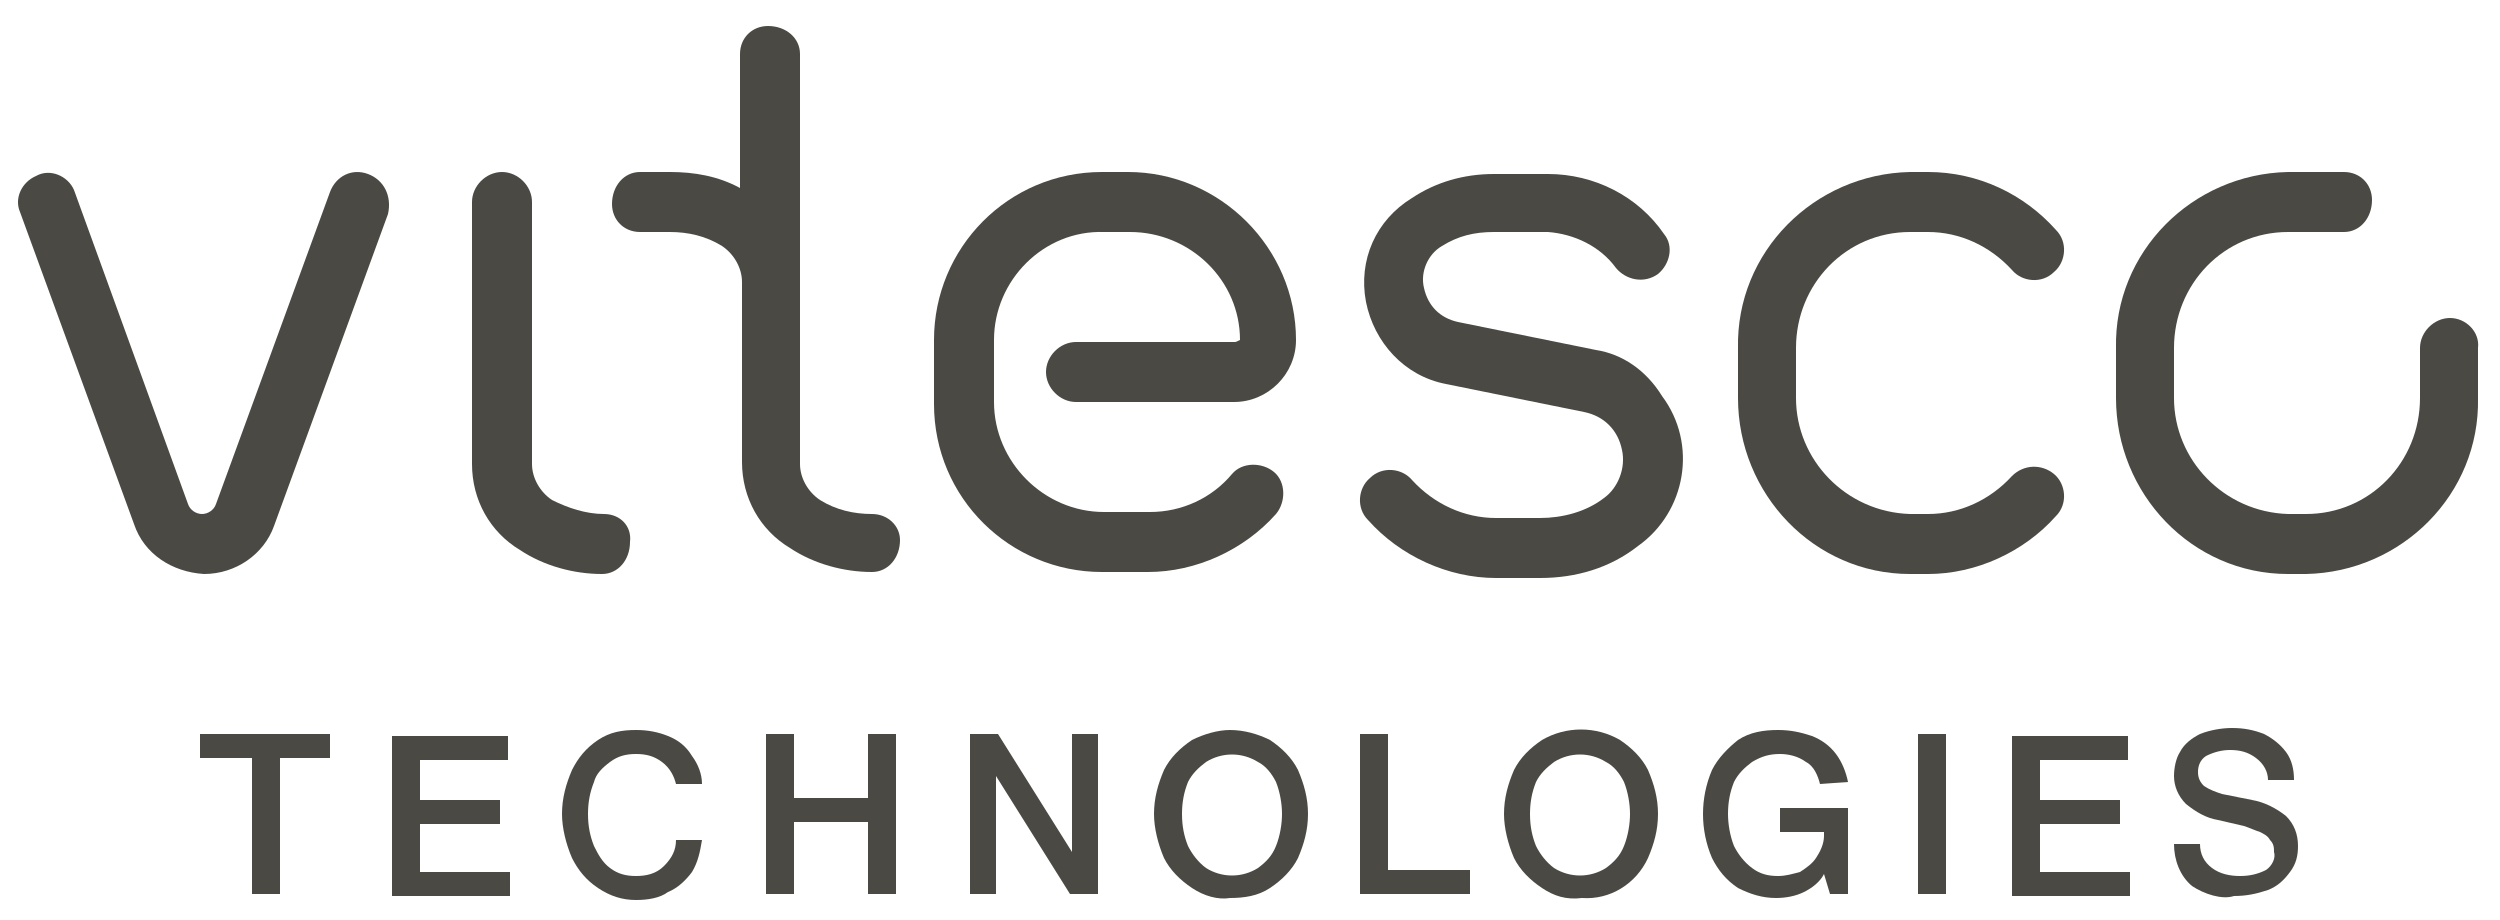 <?xml version="1.0" encoding="UTF-8"?>
<svg xmlns="http://www.w3.org/2000/svg" xmlns:xlink="http://www.w3.org/1999/xlink" version="1.1" id="Ebene_1" x="0px" y="0px" viewBox="0 0 125 46" style="enable-background:new 0 0 125 46;" xml:space="preserve">
<style type="text/css">
	.st0{fill:#4A4944;}
</style>
<path class="st0" d="M102.7,23.7c-0.6-0.5-1.5-0.5-2.1,0.1c-1.1,1.2-2.6,1.9-4.2,1.9h-0.9c-3.2-0.1-5.7-2.7-5.7-5.8v-2.5  c0-3.2,2.5-5.8,5.7-5.8h0.9c1.6,0,3.1,0.7,4.2,1.9c0.5,0.6,1.5,0.7,2.1,0.1c0.6-0.5,0.7-1.5,0.1-2.1c-1.6-1.8-3.9-2.9-6.4-2.9h-0.9  c-4.8,0.1-8.7,4-8.6,8.8v2.5c0,4.8,3.8,8.8,8.6,8.8h0.9c2.4,0,4.8-1.1,6.4-2.9C103.4,25.2,103.3,24.2,102.7,23.7  C102.7,23.7,102.7,23.7,102.7,23.7z"></path>
<path class="st0" d="M79.8,17.5l-6.9-1.4c-0.9-0.2-1.5-0.8-1.7-1.7c-0.2-0.8,0.2-1.7,0.9-2.1c0.8-0.5,1.6-0.7,2.6-0.7h2.7  c1.3,0.1,2.6,0.7,3.4,1.8c0.5,0.6,1.4,0.8,2.1,0.3c0.6-0.5,0.8-1.4,0.3-2c-1.3-1.9-3.5-3-5.8-3h-2.7c-1.5,0-2.9,0.4-4.1,1.2  c-1.8,1.1-2.7,3.1-2.3,5.2c0.4,2,1.9,3.7,4,4.1l6.9,1.4c1,0.2,1.7,0.9,1.9,1.9c0.2,0.9-0.2,1.9-0.9,2.4c-0.9,0.7-2.1,1-3.2,1h-2.2  c-1.6,0-3.1-0.7-4.2-1.9c-0.5-0.6-1.5-0.7-2.1-0.1c-0.6,0.5-0.7,1.5-0.1,2.1c0,0,0,0,0,0c1.6,1.8,4,2.9,6.4,2.9h2.2  c1.8,0,3.5-0.5,4.9-1.6c2.4-1.7,3-5.1,1.2-7.5C82.3,18.5,81.1,17.7,79.8,17.5L79.8,17.5z"></path>
<path class="st0" d="M61.7,17.1h-7.9c-0.8,0-1.5,0.7-1.5,1.5s0.7,1.5,1.5,1.5h7.9c1.7,0,3.1-1.4,3.1-3.1c0-4.6-3.8-8.4-8.4-8.4h-1.3  c-4.7,0-8.4,3.8-8.4,8.4v3.2c0,4.7,3.8,8.4,8.4,8.4h2.3c2.4,0,4.8-1.1,6.4-2.9c0.5-0.6,0.5-1.6-0.1-2.1c-0.6-0.5-1.6-0.5-2.1,0.1  c-1,1.2-2.5,1.9-4.1,1.9h-2.3c-3,0-5.5-2.5-5.5-5.5V17c0-3,2.5-5.5,5.5-5.4h1.3c3,0,5.5,2.4,5.5,5.4C61.8,17.1,61.8,17.1,61.7,17.1z  "></path>
<path class="st0" d="M43.6,25.7c-0.9,0-1.8-0.2-2.6-0.7c-0.6-0.4-1-1.1-1-1.8V2.7c0-0.8-0.7-1.4-1.6-1.4c-0.8,0-1.4,0.6-1.4,1.4v6.7  c-1.1-0.6-2.3-0.8-3.5-0.8h-1.5c-0.8,0-1.4,0.7-1.4,1.6c0,0.8,0.6,1.4,1.4,1.4h1.5c0.9,0,1.8,0.2,2.6,0.7c0.6,0.4,1,1.1,1,1.8v9  c0,1.8,0.9,3.4,2.4,4.3c1.2,0.8,2.7,1.2,4.1,1.2c0.8,0,1.4-0.7,1.4-1.6C45,26.3,44.4,25.7,43.6,25.7L43.6,25.7z"></path>
<path class="st0" d="M30.2,25.7c-0.9,0-1.8-0.3-2.6-0.7c-0.6-0.4-1-1.1-1-1.8V10.1c0-0.8-0.7-1.5-1.5-1.5c-0.8,0-1.5,0.7-1.5,1.5  v13.1c0,1.8,0.9,3.4,2.4,4.3c1.2,0.8,2.7,1.2,4.1,1.2c0.8,0,1.4-0.7,1.4-1.6C31.6,26.3,31,25.7,30.2,25.7L30.2,25.7z"></path>
<path class="st0" d="M18.4,8.7c-0.8-0.3-1.6,0.1-1.9,0.9c0,0,0,0,0,0l-5.7,15.6c-0.1,0.3-0.4,0.5-0.7,0.5l0,0  c-0.3,0-0.6-0.2-0.7-0.5L3.7,9.5C3.4,8.8,2.5,8.4,1.8,8.8c-0.7,0.3-1.1,1.1-0.8,1.8l5.7,15.6c0.5,1.5,1.9,2.4,3.5,2.5l0,0  c1.6,0,3-1,3.5-2.4l5.7-15.6C19.6,9.8,19.2,9,18.4,8.7z"></path>
<path class="st0" d="M122.5,15.9c-0.8,0-1.5,0.7-1.5,1.5v2.5c0,3.2-2.5,5.8-5.7,5.8h-0.9c-3.2-0.1-5.7-2.7-5.7-5.8v-2.5  c0-3.2,2.5-5.8,5.7-5.8h2.8c0.8,0,1.4-0.7,1.4-1.6c0-0.8-0.6-1.4-1.4-1.4h-2.8c-4.8,0.1-8.7,4-8.6,8.8v2.5c0,4.8,3.8,8.8,8.6,8.8  h0.9c4.8-0.1,8.7-4,8.6-8.8v-2.5C124,16.6,123.3,15.9,122.5,15.9z"></path>
<path class="st0" d="M16.6,37.9H14v6.8h-1.4v-6.8h-2.6v-1.2h6.5V37.9z"></path>
<path class="st0" d="M25.5,43.6v1.2h-5.9v-8h5.8v1.2h-4.4V40h4v1.2h-4v2.4H25.5z"></path>
<path class="st0" d="M29.9,44.4c-0.6-0.4-1-0.9-1.3-1.5c-0.3-0.7-0.5-1.5-0.5-2.2c0-0.8,0.2-1.5,0.5-2.2c0.3-0.6,0.7-1.1,1.3-1.5  c0.6-0.4,1.2-0.5,1.9-0.5c0.6,0,1.1,0.1,1.6,0.3c0.5,0.2,0.9,0.5,1.2,1c0.3,0.4,0.5,0.9,0.5,1.4h-1.3c-0.1-0.4-0.3-0.8-0.7-1.1  c-0.4-0.3-0.8-0.4-1.3-0.4c-0.5,0-0.9,0.1-1.3,0.4c-0.4,0.3-0.7,0.6-0.8,1c-0.2,0.5-0.3,1-0.3,1.6c0,0.6,0.1,1.1,0.3,1.6  c0.2,0.4,0.4,0.8,0.8,1.1c0.4,0.3,0.8,0.4,1.3,0.4c0.5,0,1-0.1,1.4-0.5c0.4-0.4,0.6-0.8,0.6-1.3h1.3c-0.1,0.6-0.2,1.1-0.5,1.6  c-0.3,0.4-0.7,0.8-1.2,1C33,44.9,32.4,45,31.8,45C31.1,45,30.5,44.8,29.9,44.4z"></path>
<path class="st0" d="M44.8,36.7v8h-1.4v-3.6h-3.7v3.6h-1.4v-8h1.4v3.2h3.7v-3.2H44.8z"></path>
<path class="st0" d="M54.9,36.7v8h-1.4l-3.7-5.9v5.9h-1.3v-8h1.4l3.7,5.9v-5.9H54.9z"></path>
<path class="st0" d="M59.6,44.4c-0.6-0.4-1.1-0.9-1.4-1.5c-0.3-0.7-0.5-1.5-0.5-2.2c0-0.8,0.2-1.5,0.5-2.2c0.3-0.6,0.8-1.1,1.4-1.5  c0.6-0.3,1.3-0.5,1.9-0.5c0.7,0,1.4,0.2,2,0.5c0.6,0.4,1.1,0.9,1.4,1.5c0.3,0.7,0.5,1.4,0.5,2.2c0,0.8-0.2,1.5-0.5,2.2  c-0.3,0.6-0.8,1.1-1.4,1.5c-0.6,0.4-1.3,0.5-2,0.5C60.9,45,60.2,44.8,59.6,44.4z M62.9,43.4c0.4-0.3,0.7-0.6,0.9-1.1  c0.2-0.5,0.3-1.1,0.3-1.6c0-0.5-0.1-1.1-0.3-1.6c-0.2-0.4-0.5-0.8-0.9-1c-0.8-0.5-1.8-0.5-2.6,0c-0.4,0.3-0.7,0.6-0.9,1  c-0.2,0.5-0.3,1-0.3,1.6c0,0.6,0.1,1.1,0.3,1.6c0.2,0.4,0.5,0.8,0.9,1.1C61.1,43.9,62.1,43.9,62.9,43.4L62.9,43.4z"></path>
<path class="st0" d="M73.5,43.5v1.2H68v-8h1.4v6.8H73.5z"></path>
<path class="st0" d="M77.1,44.4c-0.6-0.4-1.1-0.9-1.4-1.5c-0.3-0.7-0.5-1.5-0.5-2.2c0-0.8,0.2-1.5,0.5-2.2c0.3-0.6,0.8-1.1,1.4-1.5  c1.2-0.7,2.7-0.7,3.9,0c0.6,0.4,1.1,0.9,1.4,1.5c0.3,0.7,0.5,1.4,0.5,2.2c0,0.8-0.2,1.5-0.5,2.2c-0.6,1.3-1.9,2.1-3.3,2  C78.3,45,77.7,44.8,77.1,44.4z M80.3,43.4c0.4-0.3,0.7-0.6,0.9-1.1c0.2-0.5,0.3-1.1,0.3-1.6c0-0.5-0.1-1.1-0.3-1.6  c-0.2-0.4-0.5-0.8-0.9-1c-0.8-0.5-1.8-0.5-2.6,0c-0.4,0.3-0.7,0.6-0.9,1c-0.2,0.5-0.3,1-0.3,1.6c0,0.6,0.1,1.1,0.3,1.6  c0.2,0.4,0.5,0.8,0.9,1.1C78.5,43.9,79.5,43.9,80.3,43.4L80.3,43.4z"></path>
<path class="st0" d="M92.4,40.4v4.3h-0.9l-0.3-1c-0.2,0.4-0.6,0.7-1,0.9c-0.4,0.2-0.9,0.3-1.4,0.3c-0.7,0-1.3-0.2-1.9-0.5  c-0.6-0.4-1-0.9-1.3-1.5c-0.6-1.4-0.6-3,0-4.4c0.3-0.6,0.8-1.1,1.3-1.5c0.6-0.4,1.3-0.5,2-0.5c0.6,0,1.1,0.1,1.7,0.3  c0.5,0.2,0.9,0.5,1.2,0.9c0.3,0.4,0.5,0.9,0.6,1.4L91,39.2c-0.1-0.4-0.3-0.9-0.7-1.1c-0.4-0.3-0.9-0.4-1.3-0.4  c-0.5,0-0.9,0.1-1.4,0.4c-0.4,0.3-0.7,0.6-0.9,1c-0.2,0.5-0.3,1-0.3,1.6c0,0.5,0.1,1.1,0.3,1.6c0.2,0.4,0.5,0.8,0.9,1.1  c0.4,0.3,0.8,0.4,1.3,0.4c0.4,0,0.7-0.1,1.1-0.2c0.3-0.2,0.6-0.4,0.8-0.7c0.2-0.3,0.4-0.7,0.4-1.1v-0.2H89v-1.2L92.4,40.4z"></path>
<path class="st0" d="M95.9,36.7h1.4v8h-1.4L95.9,36.7z"></path>
<path class="st0" d="M106.5,43.6v1.2h-5.9v-8h5.8v1.2h-4.4V40h4v1.2h-4v2.4H106.5z"></path>
<path class="st0" d="M109.6,44.3c-0.6-0.5-0.9-1.3-0.9-2.1h1.3c0,0.5,0.2,0.9,0.6,1.2c0.4,0.3,0.9,0.4,1.4,0.4  c0.5,0,0.9-0.1,1.3-0.3c0.3-0.2,0.5-0.6,0.4-0.9c0-0.2,0-0.4-0.2-0.6c-0.1-0.2-0.3-0.3-0.5-0.4c-0.3-0.1-0.5-0.2-0.8-0.3l-1.3-0.3  c-0.6-0.1-1.1-0.4-1.6-0.8c-0.4-0.4-0.6-0.9-0.6-1.4c0-0.4,0.1-0.9,0.3-1.2c0.2-0.4,0.6-0.7,1-0.9c0.5-0.2,1.1-0.3,1.6-0.3  c0.6,0,1.1,0.1,1.6,0.3c0.4,0.2,0.8,0.5,1.1,0.9c0.3,0.4,0.4,0.9,0.4,1.4h-1.3c0-0.4-0.2-0.8-0.6-1.1c-0.4-0.3-0.8-0.4-1.3-0.4  c-0.4,0-0.8,0.1-1.2,0.3c-0.3,0.2-0.4,0.5-0.4,0.8c0,0.3,0.1,0.5,0.3,0.7c0.3,0.2,0.6,0.3,0.9,0.4l1.5,0.3c0.6,0.1,1.2,0.4,1.7,0.8  c0.4,0.4,0.6,0.9,0.6,1.5c0,0.5-0.1,0.9-0.4,1.3c-0.3,0.4-0.6,0.7-1.1,0.9c-0.6,0.2-1.1,0.3-1.7,0.3C111.1,45,110.2,44.7,109.6,44.3  z"></path>
</svg>
